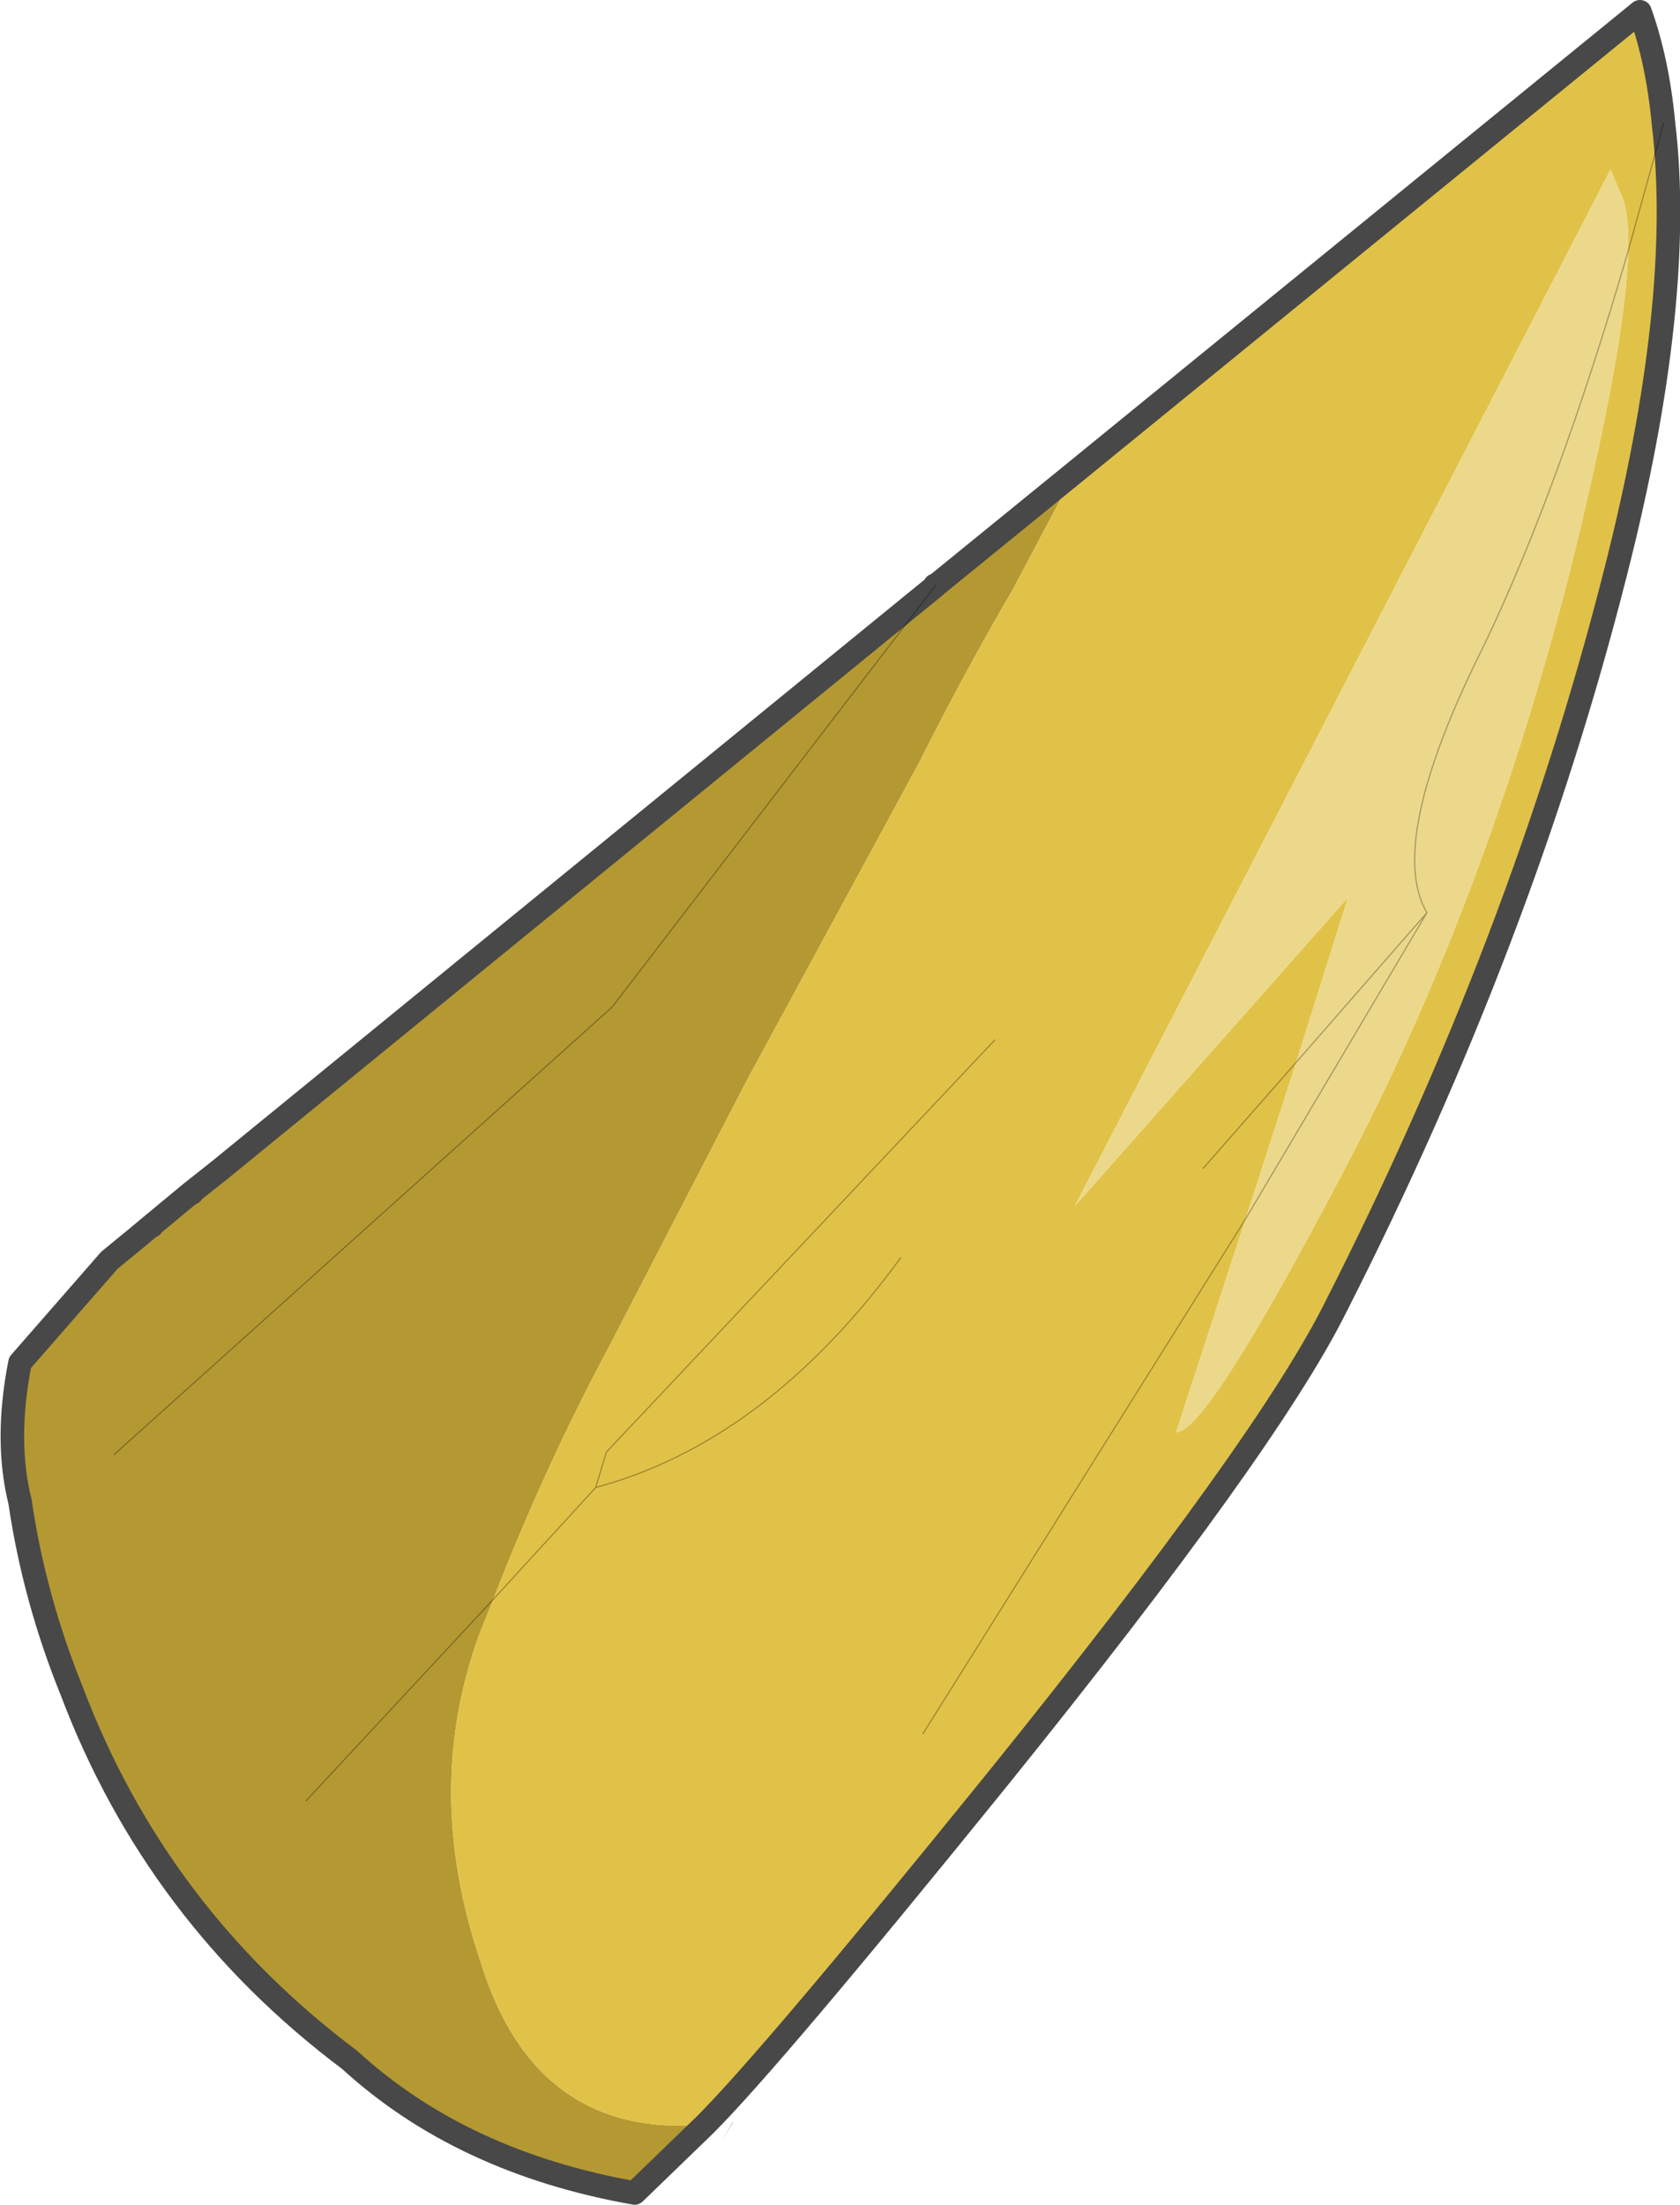 <?xml version="1.0"?>
<svg xmlns="http://www.w3.org/2000/svg" xmlns:xlink="http://www.w3.org/1999/xlink" width="71.35px" height="93.6px"><g transform="matrix(1, 0, 0, 1, -239.8, -153.15)"><use xlink:href="#object-0" width="71.35" height="93.6" transform="matrix(1, 0, 0, 1, 239.8, 153.15)"/></g><defs><g transform="matrix(1, 0, 0, 1, -239.8, -153.15)" id="object-0"><path fill-rule="evenodd" fill="#a88e2d" stroke="none" d="M278.7 178.7L279.5 178L279.5 178.05L278.7 178.7"/><path fill-rule="evenodd" fill="#b49932" stroke="none" d="M279.55 178L285.45 173.2L282.8 178.2Q280.7 181.8 278.85 185.5L271.5 199.05L265.6 210.45Q262.9 215.5 260.75 221.05L260.15 222.55Q257.75 229.15 260.2 236.4Q262.5 243.95 269.75 243.35L266.75 246.25Q259.4 244.95 254.65 240.6Q246.45 234.45 242.85 224.95Q241.25 221 240.65 216.9Q240 214.3 240.65 211L244.45 206.65L245.55 205.75L246.25 205.2L247.95 203.8Q248.5 203.3 249.1 202.85L278.7 178.7L279.5 178.05L265.8 195.9L244.65 214.9L265.8 195.9L279.5 178.05L279.55 178M252.8 229.6L260.75 221.05L252.8 229.6"/><path fill-rule="evenodd" fill="#e1c248" stroke="none" d="M286 172.75L309.45 153.65Q310.2 155.75 310.45 158.4Q311.35 165.95 308.4 177.5Q304.45 193.05 296.55 208.6Q293.65 214.45 282.15 228.7Q272.6 240.5 269.75 243.35Q262.5 243.95 260.2 236.4Q257.75 229.15 260.15 222.55L260.75 221.05Q262.9 215.5 265.6 210.45L271.5 199.05L278.85 185.5Q280.7 181.8 282.8 178.2L285.45 173.2L286 172.75M282.05 197.3L265.55 214.8L265.1 216.3L260.75 221.05L265.1 216.3L265.55 214.8L282.05 197.3M310.45 158.4L308.95 163.8L310.45 158.4M292.7 204.9L289.75 213.95Q291 214.05 296.9 202.8Q302.8 191.6 306.4 177.7Q308.85 167.9 308.95 163.8Q309 162.05 308.6 161.3L308.2 160.35L285.45 204.35L297.05 191.25L294.85 198.25L292.7 204.9L279 226.75L292.7 204.9M290.9 202.75L294.85 198.25L290.9 202.75M278.05 206.55Q272.35 214.35 265.1 216.3Q272.35 214.35 278.05 206.55"/><path fill-rule="evenodd" fill="#fed370" stroke="none" d="M246.15 205.25L247.9 203.8L247.95 203.8L246.25 205.2L246.15 205.25"/><path fill-rule="evenodd" fill="#ecd88a" stroke="none" d="M294.85 198.25L297.05 191.25L285.45 204.35L308.2 160.35L308.6 161.3Q309 162.05 308.95 163.8Q308.85 167.9 306.4 177.7Q302.8 191.6 296.9 202.8Q291 214.05 289.75 213.95L292.7 204.9L294.85 198.25L300.4 191.9Q298.65 188.9 302.8 180.6Q306 173.95 308.95 163.8Q306 173.95 302.8 180.6Q298.65 188.9 300.4 191.9L294.85 198.25M300.4 191.9L292.7 204.9L300.4 191.9"/><path fill-rule="evenodd" fill="#000000" fill-opacity="0.2" stroke="none" d="M270.95 243.25L270.45 244.05L270.9 243.25L270.95 243.25"/><path fill="none" stroke="#484848" stroke-width="1" stroke-linecap="round" stroke-linejoin="round" d="M279.5 178L279.55 178L285.45 173.2L286 172.75L309.45 153.65Q310.2 155.75 310.45 158.4Q311.35 165.95 308.4 177.5Q304.45 193.05 296.55 208.6Q293.65 214.45 282.15 228.7Q272.6 240.5 269.75 243.35L266.75 246.25Q259.4 244.95 254.65 240.6Q246.45 234.45 242.85 224.95Q241.25 221 240.65 216.9Q240 214.3 240.65 211L244.45 206.65L245.55 205.75L246.15 205.25L247.9 203.8L249.1 202.85L278.7 178.7L279.5 178.05L279.55 178M247.95 203.8L247.9 203.8M246.15 205.25L246.25 205.2"/><path fill="none" stroke="#000000" stroke-opacity="0.302" stroke-width="0.05" stroke-linecap="round" stroke-linejoin="round" d="M279.5 178.05L279.5 178M279.5 178.05L265.8 195.9L244.65 214.9M260.75 221.05L265.1 216.3L265.55 214.8L282.05 197.3M308.95 163.8L310.45 158.4M292.7 204.9L279 226.75M294.85 198.25L300.4 191.9Q298.65 188.9 302.8 180.6Q306 173.95 308.95 163.8M294.85 198.25L290.9 202.75M265.1 216.3Q272.35 214.35 278.05 206.55M260.75 221.05L252.8 229.6M292.7 204.9L300.4 191.9"/></g></defs></svg>
